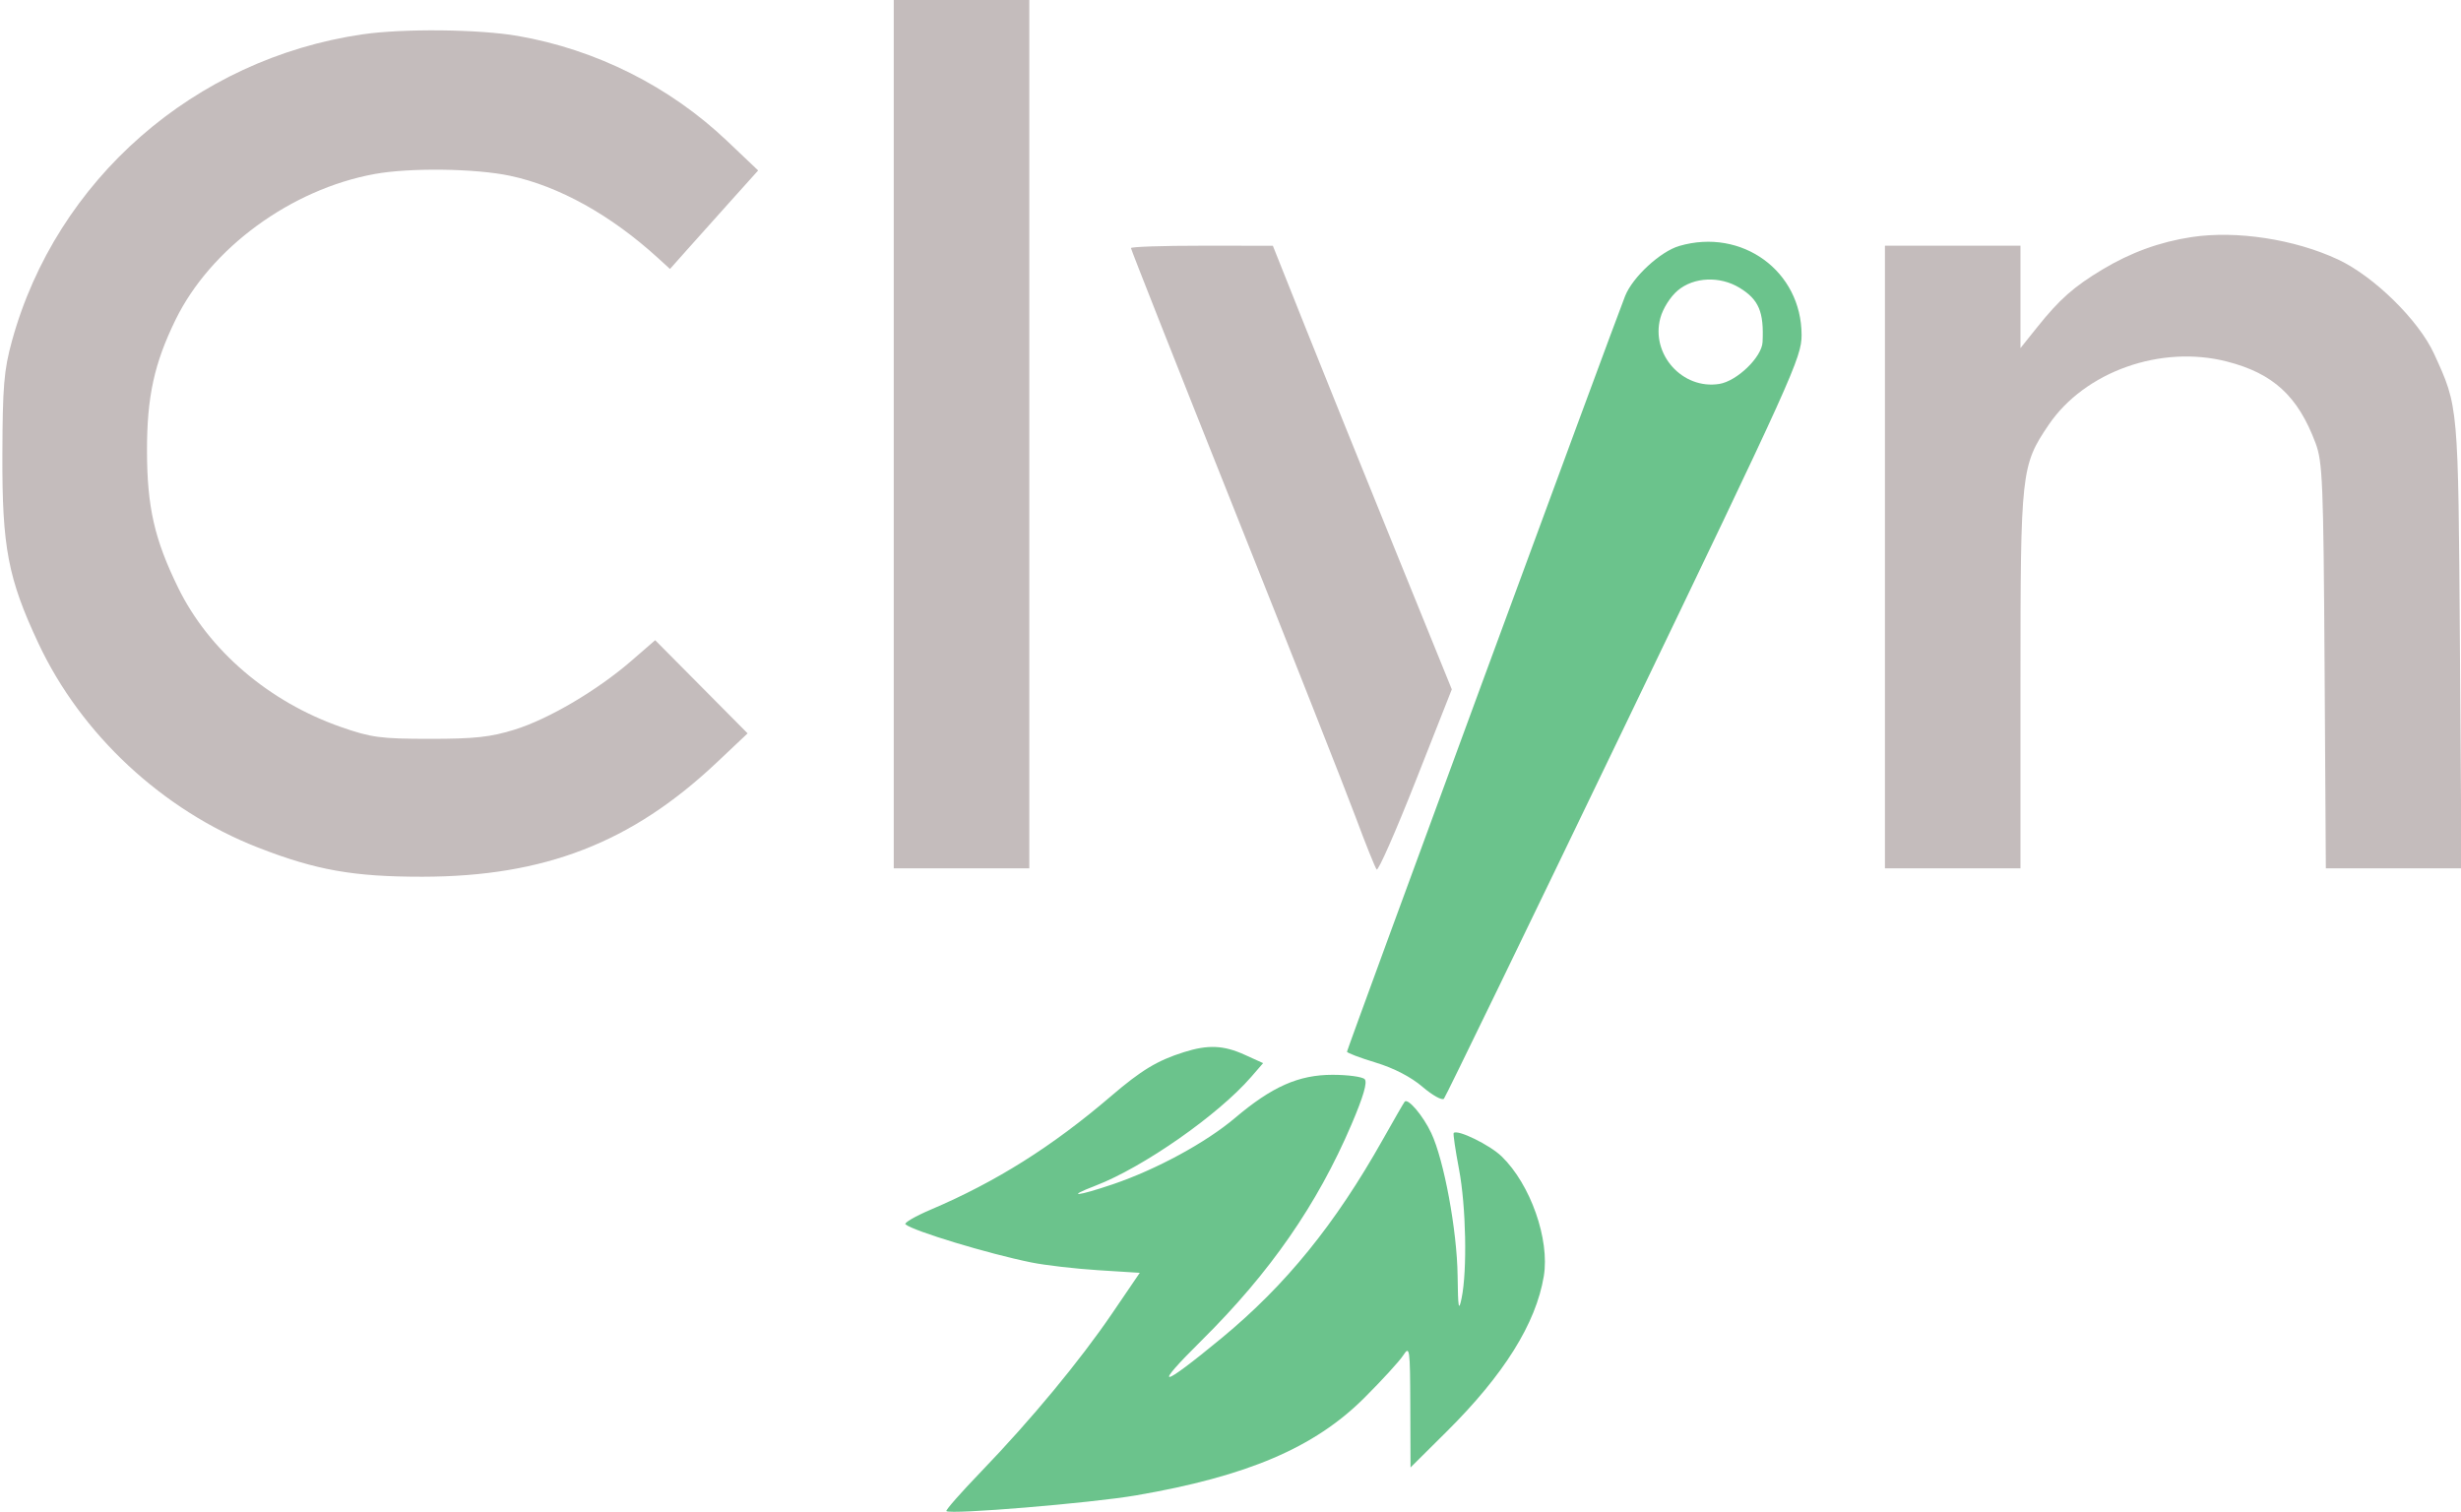 <?xml version="1.0" encoding="UTF-8"?> <svg xmlns="http://www.w3.org/2000/svg" width="581" height="357" viewBox="0 0 581 357" version="1.1"><path d="M 211 102.500 L 211 205 227 205 L 243 205 243 102.500 L 243 0 227 0 L 211 0 211 102.500 M 85.585 8.107 C 45.908 13.893, 13.287 42.427, 2.821 80.500 C 0.928 87.388, 0.614 91.142, 0.561 107.500 C 0.491 129.232, 1.897 136.575, 9.049 151.844 C 19.144 173.393, 38.356 191.275, 60.869 200.078 C 74.535 205.421, 83.425 207.002, 99.708 206.987 C 128.525 206.959, 149.135 198.963, 169.209 180.021 L 176.500 173.141 165.589 162.142 L 154.677 151.143 149.089 155.988 C 141.004 162.997, 129.550 169.751, 121.500 172.256 C 115.819 174.023, 112.050 174.433, 101.500 174.431 C 89.856 174.429, 87.667 174.138, 80.510 171.641 C 63.497 165.704, 49.329 153.594, 42.070 138.783 C 36.472 127.361, 34.728 119.718, 34.703 106.500 C 34.680 93.718, 36.397 85.822, 41.445 75.492 C 49.704 58.592, 68.691 44.688, 88.434 41.083 C 96.755 39.564, 112.227 39.765, 120.412 41.499 C 131.934 43.940, 144.227 50.772, 155.337 60.911 L 158.175 63.500 162.337 58.821 C 164.627 56.247, 169.310 51.014, 172.745 47.193 L 178.989 40.244 171.640 33.263 C 158.108 20.409, 140.796 11.718, 122.295 8.492 C 113.112 6.891, 95.210 6.703, 85.585 8.107 M 517.387 55.973 C 509.922 57.105, 503.043 59.604, 496.379 63.605 C 489.550 67.705, 486.232 70.644, 480.873 77.340 L 477 82.180 477 70.090 L 477 58 461 58 L 445 58 445 131.500 L 445 205 461 205 L 477 205 477 160.682 C 477 111.319, 477.156 109.902, 483.640 100.322 C 492.156 87.740, 510.124 81.350, 525.734 85.352 C 536.672 88.156, 542.499 93.513, 546.652 104.583 C 548.334 109.065, 548.523 113.723, 548.794 157.250 L 549.091 205 565.102 205 L 581.113 205 580.742 152.250 C 580.340 95.246, 580.421 96.151, 574.629 83.500 C 571.017 75.612, 560.452 65.237, 552 61.279 C 541.738 56.473, 527.990 54.366, 517.387 55.973 M 267 58.571 C 267 58.884, 277.979 86.672, 291.398 120.321 C 304.817 153.969, 317.722 186.675, 320.075 193 C 322.427 199.325, 324.648 204.852, 325.008 205.282 C 325.369 205.712, 329.508 196.318, 334.206 184.405 L 342.747 162.747 329.297 129.623 C 321.900 111.405, 312.394 87.842, 308.174 77.259 L 300.500 58.019 283.750 58.009 C 274.538 58.004, 267 58.257, 267 58.571" stroke="none" fill="#c4bcbc" fill-rule="evenodd"></path><path d="M 396.460 58.064 C 391.989 59.365, 385.463 65.387, 383.670 69.867 C 381.111 76.261, 318 247.736, 318 248.293 C 318 248.575, 321.048 249.731, 324.773 250.862 C 329.080 252.171, 333.109 254.258, 335.839 256.594 C 338.200 258.615, 340.474 259.871, 340.892 259.384 C 341.310 258.898, 360.481 219.388, 383.493 171.583 C 423.290 88.911, 425.333 84.394, 425.325 79.083 C 425.303 63.998, 411.249 53.764, 396.460 58.064 M 396.096 68.573 C 394.345 70.046, 392.584 72.830, 391.977 75.085 C 389.677 83.625, 397.185 92.026, 405.882 90.644 C 410.079 89.977, 415.937 84.319, 416.111 80.765 C 416.459 73.633, 415.225 70.718, 410.686 67.950 C 406.043 65.119, 399.888 65.382, 396.096 68.573 M 279.500 248.399 C 273.184 250.396, 269.470 252.642, 262.240 258.835 C 248.438 270.657, 235.170 279.006, 219.766 285.564 C 216.062 287.141, 213.362 288.710, 213.766 289.050 C 215.661 290.648, 233.363 296.008, 243.500 298.054 C 246.800 298.720, 253.906 299.543, 259.290 299.882 L 269.080 300.500 262.614 310 C 254.916 321.309, 243.445 335.164, 231.627 347.428 C 226.895 352.339, 223.203 356.536, 223.422 356.755 C 224.293 357.626, 257.584 354.866, 268.200 353.042 C 294.484 348.526, 310.313 341.769, 322.068 330.047 C 326.231 325.896, 330.370 321.375, 331.266 320 C 332.813 317.627, 332.898 318.233, 332.948 331.978 L 333 346.456 341.537 337.978 C 355.064 324.545, 362.618 312.459, 364.465 301.295 C 365.900 292.620, 361.324 279.614, 354.515 273.014 C 351.703 270.289, 344.111 266.580, 343.191 267.482 C 343.021 267.648, 343.584 271.483, 344.441 276.003 C 346.108 284.789, 346.414 299.941, 345.057 306.500 C 344.378 309.787, 344.209 308.834, 344.115 301.157 C 343.984 290.549, 340.912 273.918, 337.898 267.506 C 335.975 263.416, 332.410 259.202, 331.624 260.089 C 331.424 260.315, 329.109 264.325, 326.480 269 C 315.208 289.041, 303.567 303.384, 288.431 315.882 C 273.797 327.964, 271.858 328.165, 283.772 316.365 C 299.829 300.459, 310.993 284.361, 319.060 265.478 C 321.881 258.876, 322.871 255.471, 322.173 254.773 C 321.611 254.211, 318.198 253.750, 314.591 253.750 C 306.595 253.750, 300.314 256.530, 291.555 263.946 C 284.700 269.751, 273.030 276.088, 262.775 279.576 C 254.240 282.480, 251.379 282.712, 258.665 279.910 C 269.902 275.589, 287.589 263.233, 295.352 254.281 L 298.203 250.993 293.852 249.019 C 288.869 246.758, 285.191 246.599, 279.500 248.399" stroke="none" fill="#6bc38c" fill-rule="evenodd"></path></svg> 